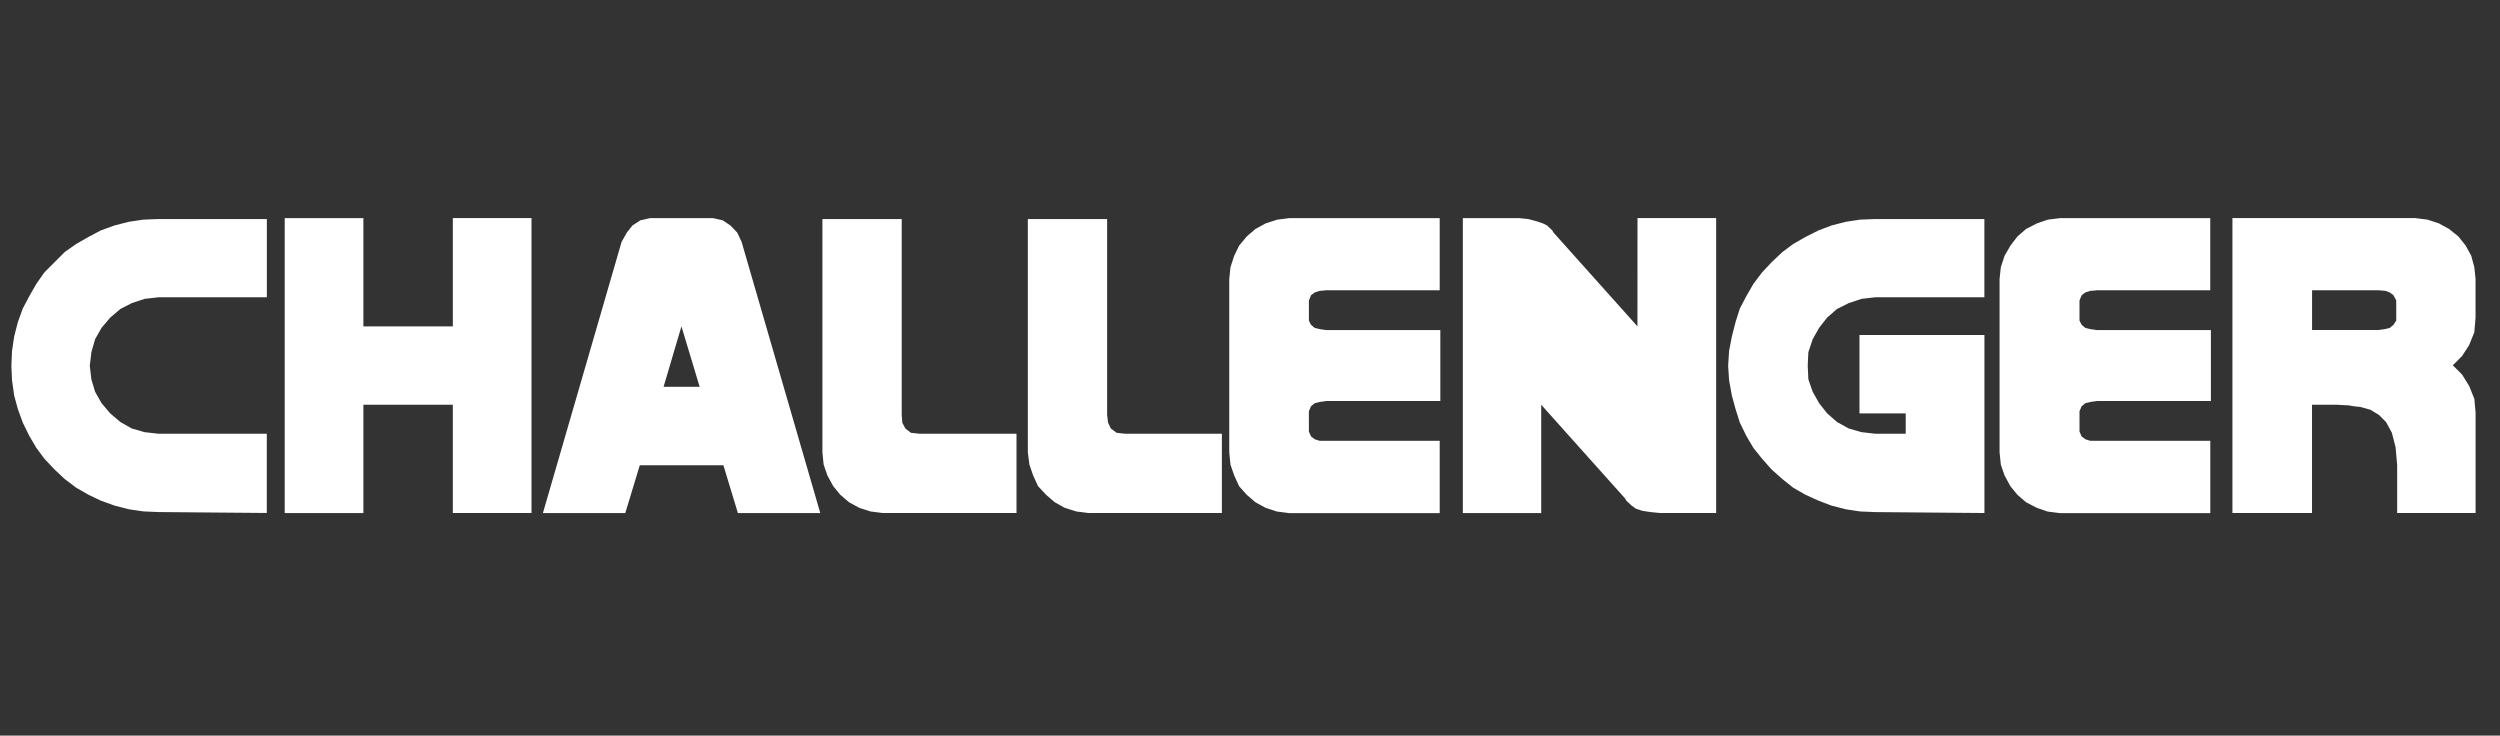 <?xml version="1.0" encoding="utf-8"?>
<!-- Generator: Adobe Illustrator 24.0.0, SVG Export Plug-In . SVG Version: 6.00 Build 0)  -->
<svg version="1.1" id="Layer_1" xmlns="http://www.w3.org/2000/svg" xmlns:xlink="http://www.w3.org/1999/xlink" x="0px" y="0px"
	 viewBox="0 0 512 150.65" style="enable-background:new 0 0 512 150.65;" xml:space="preserve">
<rect x="0" y="0" width="512" height="150.65" fill="#333333" stroke="none"/>
<style type="text/css">
	.st0{display:none;fill:#FFFFFF;}
	.st1{display:none;}
	.st2{display:inline;fill:#F80000;}
	.st3{fill-rule:evenodd;clip-rule:evenodd;fill:#FFFFFF;}
</style>
<path class="st0" d="M256.25-65.68c-38.82,0-70.35,31.53-70.35,70.35s31.53,70.35,70.35,70.35S326.6,43.49,326.6,4.67
	S295.07-65.68,256.25-65.68z M256.25,67.98c-34.94,0-63.3-28.43-63.3-63.3s28.36-63.3,63.3-63.3s63.3,28.43,63.3,63.3
	S291.19,67.98,256.25,67.98z"/>
<path class="st0" d="M281.28-40.42c-0.23-0.15-0.54-0.23-0.85-0.23c-0.93,0-1.63,0.7-1.63,1.63v22c0,0.77-0.62,1.39-1.39,1.39
	h-42.61c-0.77,0-1.32-0.62-1.39-1.39v-22c0-0.31-0.08-0.54-0.23-0.85c-0.46-0.77-1.47-1.01-2.25-0.54
	c-15.73,9.68-25.26,26.5-25.26,45.09s9.53,35.41,25.41,45.09c0.23,0.15,0.54,0.23,0.85,0.23c0.93,0,1.63-0.7,1.63-1.63v-22
	c0-0.77,0.62-1.32,1.39-1.39h42.61c0.77,0,1.39,0.62,1.39,1.39v22c0,0.31,0.08,0.54,0.23,0.85c0.46,0.77,1.47,1.01,2.25,0.54
	c15.88-9.68,25.41-26.5,25.41-45.09S297.16-30.73,281.28-40.42L281.28-40.42z M225.34,32.26l0.23,2.63l-1.7-2.09
	c-13.09-16.5-13.09-39.82,0-56.33l1.47-1.86l0.23-0.23l-0.23,2.71c-0.23,2.17-0.31,4.42-0.31,6.66v41.76
	C225.03,27.76,225.18,30.01,225.34,32.26z M278.8,15.21c0,0.77-0.62,1.39-1.39,1.39h-42.61c-0.77,0-1.32-0.62-1.39-1.39V-5.86
	c0-0.77,0.62-1.39,1.39-1.39h42.61c0.77,0,1.39,0.62,1.39,1.39V15.21z M288.4,32.8l-1.7,2.09l0.23-2.63
	c0.23-2.17,0.31-4.42,0.31-6.66v-41.84c0-2.25-0.08-4.49-0.31-6.66l-0.08-1.16l-0.08-1.24v-0.31l1.63,2.09
	c6.35,7.9,9.84,17.98,9.84,28.12S294.76,24.9,288.4,32.8z"/>
<g class="st1">
	<path class="st2" d="M83.59,161.46c-0.39-0.15-0.85-0.31-0.85-0.77c0-0.31,0.15-0.54,0.46-0.7c0.54-0.23,13.95-5.04,13.95-20.84
		c0-17.59-11.85-28.05-31.84-28.05H16.88v103.36h52.84c15.42,0,32-10.92,32-28.51C101.72,169.13,89.01,163.24,83.59,161.46
		L83.59,161.46z M41.28,132.25c0-0.39,0.31-0.7,0.7-0.7H61.2c6.35,0,10.69,4.26,10.69,10.61c0,4.96-3.87,10.3-11.16,10.3H41.98
		c-0.39,0-0.7-0.31-0.7-0.7L41.28,132.25z M61.2,194.08H41.98c-0.39,0-0.7-0.31-0.7-0.7v-20.61c0-0.39,0.31-0.7,0.7-0.7h18.75
		c9.22,0,14.49,3.95,14.49,10.92C75.22,190.2,70.34,194.08,61.2,194.08L61.2,194.08z M265.28,152.24l-3.72-0.77
		c-8.37-1.78-16.5-4.03-16.5-11.23s6.74-10.46,13.4-10.46c7.83,0,15.57,3.49,21.46,9.53l15.34-15.19
		c-6.59-7.28-18.29-15.65-37.19-15.65c-22.78,0-38.12,12.94-38.12,32.23c0,20.38,16.04,28.05,29.52,30.91l3.64,0.77
		c13.09,2.79,19.29,4.88,19.29,12.32c0,6.66-5.97,11.08-14.8,11.08c-10.38,0-19.6-4.57-26.58-13.17l-15.73,15.42
		c8.37,9.92,19.45,18.9,42.61,18.9c19.76,0,39.82-11.47,39.82-33.47C297.66,160.92,282.32,155.8,265.28,152.24L265.28,152.24z
		 M469.43,111.1v37.81c0,0.39-0.31,0.7-0.7,0.7h-31.77c-0.39,0-0.7-0.31-0.7-0.7V111.1h-26.03v103.36h26.03v-40.6
		c0-0.39,0.31-0.7,0.7-0.7h31.77c0.39,0,0.7,0.31,0.7,0.7v40.6h26.19V111.1H469.43z M357.86,193.3c-11.7,0-24.33-9.76-24.33-31.22
		c0-19.6,11.85-29.83,23.55-29.83c8.52,0,14.49,3.56,19.21,11.47l19.99-13.25c-10.23-15.03-22.39-21.85-39.36-21.85
		c-33.24,0-48.11,26.89-48.11,53.46c0,32.31,19.68,54.86,47.8,54.86c20.92,0,30.45-7.67,40.44-21.85l-20.14-13.56
		C372.43,188.81,367.55,193.3,357.86,193.3L357.86,193.3z M160.21,108.46c-28.43,0-47.49,21.77-47.49,54.24s19.06,54.24,47.49,54.24
		s47.49-21.77,47.49-54.24S188.65,108.46,160.21,108.46L160.21,108.46z M160.21,193.3c-13.95,0-22.93-12.01-22.93-30.6
		c0-18.52,8.99-30.45,22.93-30.45c14.02,0,23.09,11.93,23.09,30.45C183.3,181.29,174.24,193.3,160.21,193.3z"/>
</g>
<g>
	<path class="st3" d="M29.37,44.98l-2.97,0.44l-2.97,0.76l-2.78,1.01l-2.52,1.33l-2.53,1.45l-2.34,1.64l-2.09,2.09l-2.08,2.09
		l-1.64,2.34L6,60.65l-1.33,2.53l-1.01,2.78L2.9,68.93L2.46,71.9l-0.13,3.03l0.13,2.91l0.44,3.16l0.76,2.78l1.01,2.78L6,89.27
		l1.45,2.46l1.64,2.21l2.08,2.21l2.09,1.96l2.34,1.77l2.53,1.45l2.52,1.2l2.78,1.01l2.97,0.76l2.97,0.44l3.09,0.13l22.18,0.19V88.83
		H32.47l-2.84-0.32l-2.65-0.76l-2.34-1.33l-2.08-1.77l-1.77-2.09l-1.32-2.34l-0.76-2.53l-0.32-2.78l0.32-2.78l0.76-2.65l1.32-2.34
		l1.77-2.09l2.08-1.77l2.34-1.2l2.65-0.88l2.84-0.32h22.18V44.86H32.47L29.37,44.98L29.37,44.98z M92.74,66.84H74.42V44.67H58.31
		v60.4h16.11V82.89h18.32v22.17h16.11v-60.4H92.74V66.84z M150.99,47.64l-1.39-1.45l-1.58-1.07l-1.96-0.44h-12.95l-1.96,0.44
		l-1.64,1.07l-1.14,1.45l-1.07,1.9l-16.11,55.53h16.87l2.97-9.79h17.12l2.97,9.79h16.87l-16.11-55.53L150.99,47.64L150.99,47.64z
		 M139.56,79.22h-3.66l3.66-12.38l3.73,12.38L139.56,79.22L139.56,79.22z M228.7,88.64l-1.2-0.88l-0.57-1.2l-0.19-1.58V44.86H210.5
		v47.76l0.32,2.52l0.76,2.21l1.01,2.21l1.64,1.77l1.77,1.52l2.02,1.14l2.4,0.76l2.53,0.32h27.29V88.83h-19.77L228.7,88.64
		L228.7,88.64z M186.56,88.64l-1.14-0.88l-0.63-1.2l-0.12-1.58V44.86h-16.24v47.76l0.25,2.52l0.76,2.21l1.2,2.21l1.45,1.77
		l1.77,1.52l2.09,1.14l2.34,0.76l2.53,0.32h27.36V88.83h-19.84L186.56,88.64L186.56,88.64z M270.27,67.41l-1.01-0.25l-0.76-0.63
		l-0.44-0.88v-4.11l0.44-1.08l0.76-0.57l1.01-0.32l1.33-0.12h23.25V44.67h-30.77l-2.53,0.32l-2.34,0.76l-2.09,1.14l-1.77,1.52
		l-1.58,1.9l-1.01,2.08l-0.76,2.34l-0.25,2.4v35.51l0.25,2.52l0.76,2.21l1.01,2.21l1.58,1.77l1.77,1.52l2.09,1.14l2.34,0.76
		l2.53,0.32h30.77V90.28h-24.58l-1.01-0.32l-0.76-0.57l-0.44-1.01v-4.17l0.44-1.01l0.76-0.63l1.01-0.25l1.33-0.19h23.38V67.6H271.6
		L270.27,67.41L270.27,67.41z M335.35,66.84l-17.19-19.21l-0.25-0.44l-1.07-1.01l-0.88-0.44l-1.33-0.44l-1.64-0.44l-1.9-0.19h-11.5
		v60.4h16.05V82.89l17.19,19.21l0.25,0.44l1.08,1.01l0.88,0.63l1.32,0.44l1.65,0.25l1.9,0.19h11.56v-60.4h-16.11L335.35,66.84
		L335.35,66.84z M380.95,44.98l-2.9,0.44l-2.97,0.76l-2.65,1.01l-2.65,1.33l-2.53,1.45l-2.21,1.64l-2.21,2.09l-1.96,2.09l-1.77,2.34
		l-1.45,2.52l-1.33,2.53l-0.88,2.78l-0.76,2.97l-0.57,2.97l-0.19,3.03l0.19,2.91l0.57,3.16l0.76,2.78l0.88,2.78l1.33,2.72l1.45,2.46
		l1.77,2.21l1.96,2.21l2.21,1.96l2.21,1.77l2.53,1.45l2.65,1.2l2.65,1.01l2.97,0.76l2.9,0.44l3.1,0.13l22.36,0.19V68.61h-25.59
		v16.05h9.47v4.17h-6.25l-2.78-0.32l-2.65-0.76l-2.4-1.33l-2.02-1.77l-1.64-2.09l-1.32-2.34l-0.88-2.53l-0.13-2.78l0.13-2.78
		l0.88-2.65l1.32-2.34l1.64-2.09l2.02-1.77l2.4-1.2l2.65-0.88l2.78-0.32h22.36V44.86h-22.36L380.95,44.98L380.95,44.98z
		 M428.09,67.41l-1.01-0.25l-0.76-0.63l-0.44-0.88v-4.11l0.44-1.08l0.76-0.57l1.01-0.32l1.39-0.12h23.18V44.67H421.9l-2.53,0.32
		l-2.21,0.76l-2.21,1.14l-1.77,1.52l-1.45,1.9l-1.2,2.08l-0.76,2.34l-0.26,2.4v35.51l0.26,2.52l0.76,2.21l1.2,2.21l1.45,1.77
		l1.77,1.52l2.21,1.14l2.21,0.76l2.53,0.32h30.77V90.28h-24.58l-1.01-0.32l-0.76-0.57l-0.44-1.01v-4.17l0.44-1.01l0.76-0.63
		l1.01-0.25l1.39-0.19h23.31V67.6h-23.31L428.09,67.41L428.09,67.41z M505.67,70.7l1.07-2.65l0.25-2.97v-7.96l-0.25-2.4l-0.63-2.34
		l-1.14-2.08l-1.52-1.9l-1.9-1.52l-2.08-1.14l-2.34-0.76l-2.53-0.32h-37.4v60.4h16.3V82.89h4.99l2.53,0.13l1.07,0.19l1.27,0.13
		l2.08,0.57l1.77,1.07l1.45,1.45l1.2,2.21l0.76,2.97l0.32,3.66v9.79H507V84.53l-0.25-2.84l-1.07-2.65l-1.45-2.34l-1.9-1.89l1.9-1.9
		L505.67,70.7L505.67,70.7z M490.76,65.64l-0.57,0.88l-0.76,0.63l-1.01,0.25l-1.33,0.19h-13.58v-8.15h13.58l1.45,0.13l0.88,0.32
		l0.76,0.57l0.57,1.07V65.64z"/>
</g>
</svg>
